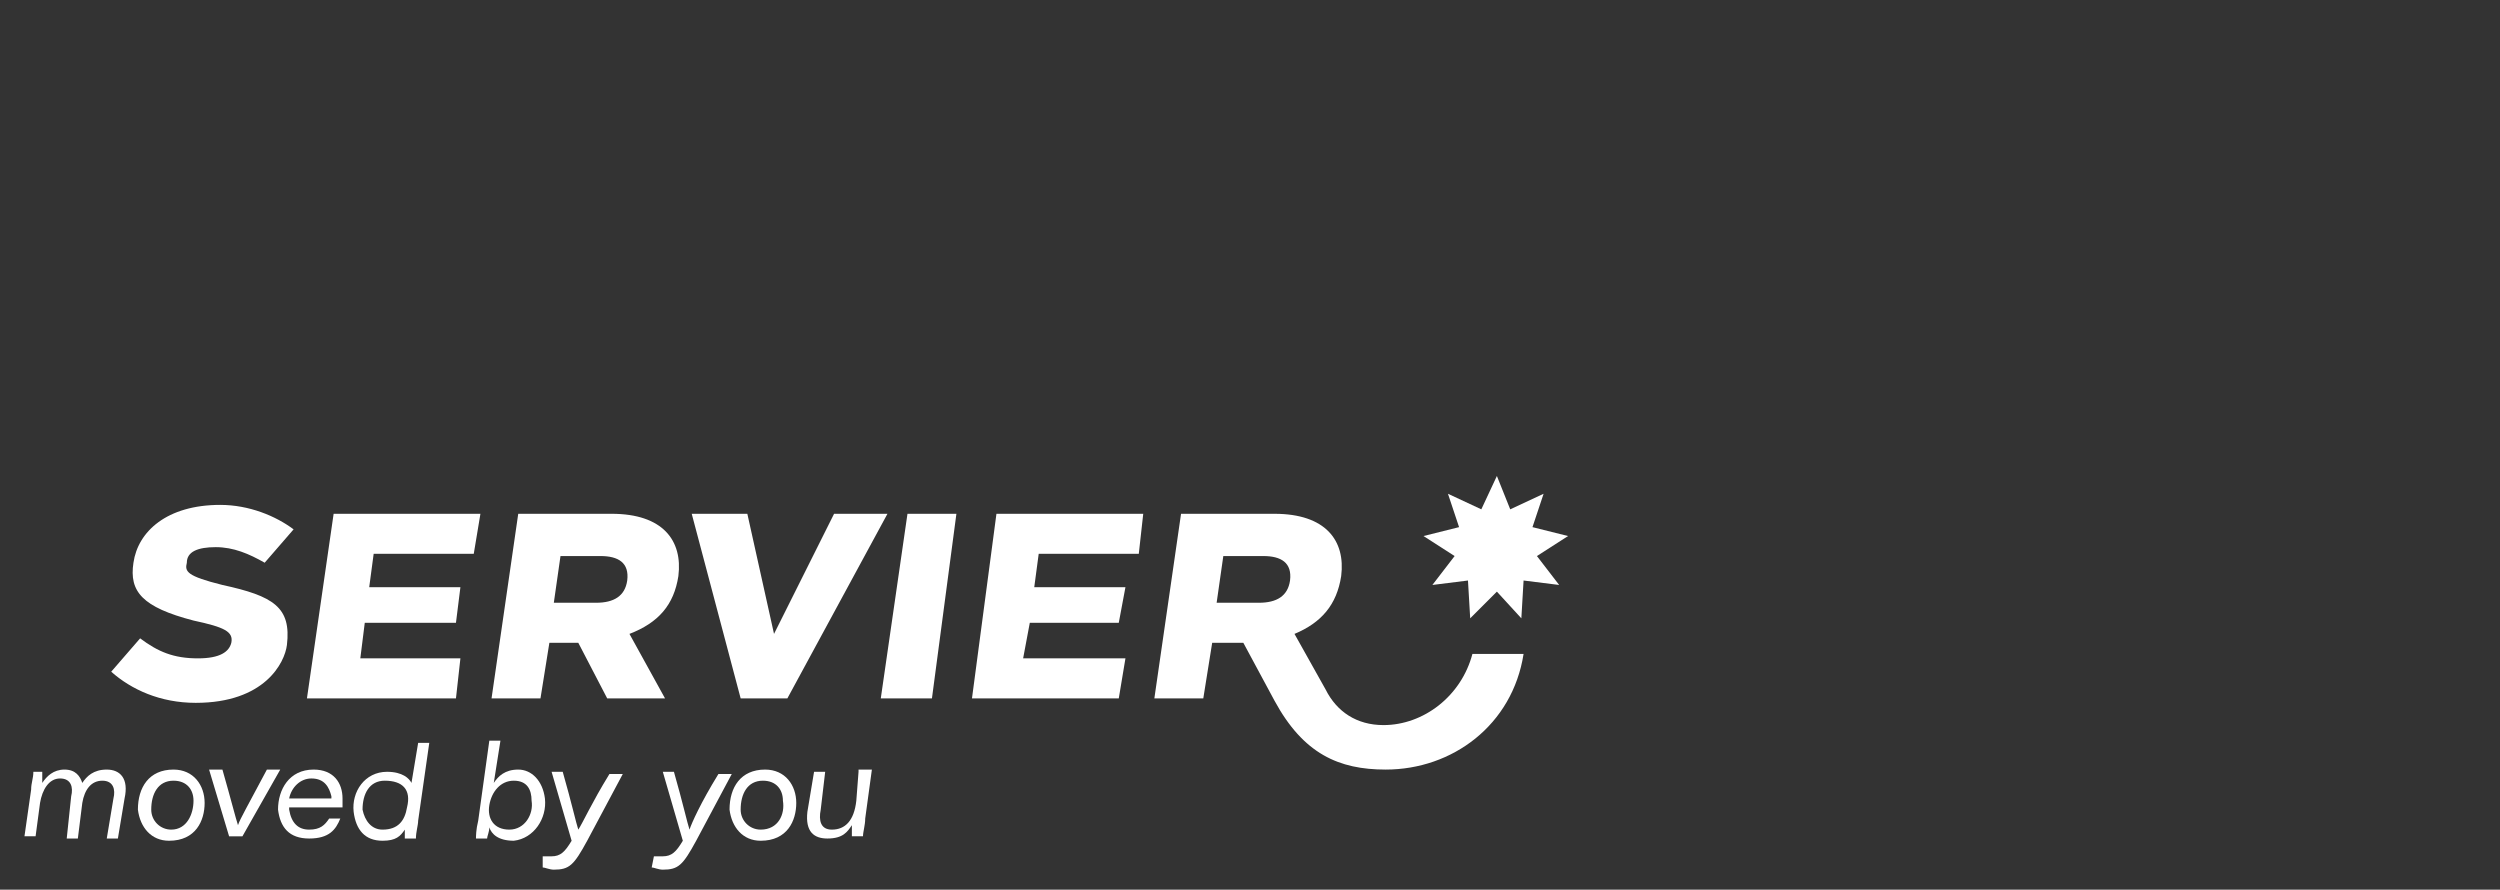 <?xml version="1.0" encoding="utf-8"?>
<!-- Generator: Adobe Illustrator 26.4.1, SVG Export Plug-In . SVG Version: 6.00 Build 0)  -->
<svg version="1.1" id="Warstwa_1" xmlns="http://www.w3.org/2000/svg" xmlns:xlink="http://www.w3.org/1999/xlink" x="0px" y="0px"
	 viewBox="0 0 112.4 40" style="enable-background:new 0 0 112.4 40;" xml:space="preserve">
<rect x="0" y="0" width="112.4" height="40" fill="#333333" stroke="none"/>
<style type="text/css">
	.st0{display:none;fill-rule:evenodd;clip-rule:evenodd;fill:#FFFFFF;}
	.st1{display:none;}
	.st2{display:inline;fill:#FFFFFF;}
	.st3{display:inline;}
	.st4{fill:#FFFFFF;}
</style>
<path class="st0" d="M0,37.3c-0.2-0.2,0.3-0.5,0.6-0.3c3.8,3.2,6.7,1.7,8.8-0.7c1.6-3,2.6-6.3,4.3-9.4c2-3.7,5.8-4.7,7.3-4.3
	l3.3,0.9c0.2,0.1-0.1,0.7-0.4,0.6c-2-0.4-5.2-2.2-7.8,2.1l-3.5,9.2c-1.6,2.9-3.8,4.1-5.8,4.1C5.2,39.5,2.2,39.8,0,37.3L0,37.3z
	 M21.7,25v14.4h2.5v-6.7h8.3V39h2.4V25.2h-2.5v5.9L24.2,31v-6.2L21.7,25L21.7,25z M37.5,25.2v13.7l2.3,0.1V25.2H37.5L37.5,25.2z
	 M41.3,38.5c-0.1-0.2,0.3-0.4,0.5-0.2c1.6,1.2,2.9,0.7,4-0.9c1.4-3.3,2.7-6.9,5.3-10.4c1.7-1.7,3.7-2.2,6.1-1.5
	c0.3,0.1,0.6,0.4,0.5,0.6s-0.5,0.2-0.7,0.1c-1.7-0.8-2.5-0.4-3.5,0.9c-1.2,1.6-2.8,5.6-5,10c-0.7,1.4-2.1,2.5-4.3,2.9
	C43.1,39.8,41.8,39.7,41.3,38.5L41.3,38.5z M70.1,26.2v-1H58.8v13.9h11.4v-0.8H61v-6h7.2v-0.9h-7.3v-5.3L70.1,26.2L70.1,26.2z
	 M77.2,25.6v13.6h9c4.4,0,7.5-10.5,0-13.7h-9V25.6z M79.5,26.5v11.8h5.7c3.9,0,3.4-11.8-0.2-11.8H79.5L79.5,26.5z M72.3,25.4v13.7
	l2.3,0.1V25.5L72.3,25.4L72.3,25.4z M100.4,24.9c4.5,0,8,3.4,8,7.5s-3.6,7.5-8,7.5s-8-3.4-8-7.5C92.3,28.3,96,24.9,100.4,24.9
	L100.4,24.9z M100.4,25.7c3.1,0,5.7,2.9,5.7,6.6c0,3.6-2.6,6.6-5.7,6.6s-5.7-2.9-5.7-6.6C94.8,28.7,97.3,25.7,100.4,25.7L100.4,25.7
	z"/>
<g class="st1">
	<path class="st2" d="M14,13.9c-0.4,0.8-1.1,2.4-1.3,2.7H7.6c0.4-0.8,1.1-2.4,1.3-2.7C8.9,13.9,14,13.9,14,13.9z M8.6,12.9
		c-0.2,0-0.3,0.1-0.4,0.3l-1.7,3.7c-0.1,0.1-0.1,0.3,0,0.4s0.2,0.2,0.4,0.2h6.2c0.2,0,0.3-0.1,0.4-0.3l1.7-3.6
		c0.1-0.1,0.1-0.3,0-0.4C15.1,13.1,15,13,14.8,13L8.6,12.9L8.6,12.9z"/>
	<path class="st2" d="M11.4,19.5c-0.5,1.1-4.8,10.3-5,10.8H1.2C1.7,29.2,6,20,6.2,19.5H11.4z M6,18.6c-0.2,0-0.3,0.1-0.4,0.3
		L0.1,30.5c-0.1,0.1-0.1,0.3,0,0.4s0.2,0.2,0.4,0.2h6.2c0.2,0,0.3-0.1,0.4-0.3l5.4-11.7c0.1-0.1,0.1-0.3,0-0.4s-0.2-0.2-0.4-0.2
		L6,18.6L6,18.6z"/>
	<path class="st2" d="M48,16.1c0,0-0.2,0.4-0.3,0.6h-5.5c-1,0-1.7,0.4-2.1,1.3l-3.4,7.5l0,0c-0.1,0.2-0.1,0.4-0.1,0.6
		c0,0.6,0.5,1,1.2,1h5.5c-0.2,0.4-0.4,0.9-0.4,0.9c-0.9,2-2,2.4-4.5,2.4h-6c0.6-0.4,1.2-1.1,1.6-2.1l0.6-1.3c0.1-0.1,0-0.3,0-0.4
		c-0.1-0.1-0.2-0.2-0.3-0.2h-3.7l4.2-9h3.6c0.2,0,0.3-0.1,0.4-0.2l0.4-0.8c0.2-0.5,0.3-0.9,0.3-1.2c0-0.6-0.2-1.2-0.7-1.6
		c0.4,0,0.7,0,1.2,0h6c1.4,0,2.2,0.6,2.2,1.6C48.3,15.3,48.2,15.6,48,16.1 M30.8,30.2c-0.7-0.3-1-0.7-1-1.4c0-0.3,0.1-0.6,0.3-1
		l0.3-0.6h3.4c-0.2,0.4-0.3,0.8-0.3,0.8C32.7,29.4,32.1,30,30.8,30.2L30.8,30.2z M34.2,17.5l-4.2,9h-1.7c-0.3,0-0.5-0.1-0.5-0.4
		c0-0.1,0-0.1,0.1-0.3l0,0l3.4-7.5c0.3-0.6,0.7-0.9,1.5-0.9L34.2,17.5z M29,30.3h-5.9c0.6-0.4,1-1.1,1.4-2l0.6-1.3
		c0.1-0.1,0.1-0.3,0-0.4s-0.2-0.2-0.4-0.2h-3.4l4.1-8.9h3.4c0.2,0,0.3-0.1,0.4-0.3l0.4-0.8c0.2-0.5,0.3-0.9,0.3-1.3
		c0-0.6-0.2-1.1-0.6-1.5c0.3,0,0.7,0,1.2,0h6c-0.6,0.4-1.1,1.1-1.6,2l-0.5,1h-1.8c-1,0-1.8,0.4-2.2,1.3L27,25.4l0,0
		c-0.1,0.2-0.1,0.4-0.1,0.6c0,0.6,0.5,1.1,1.3,1.1h1.3l-0.1,0.3c-0.1,0.6-0.2,1-0.2,1.4c0,0.6,0.2,1.1,0.7,1.5
		C29.6,30.3,29.3,30.3,29,30.3L29,30.3z M24.6,17.5l-4.1,8.9h-1.8c-0.1,0-0.4,0-0.4-0.3c0-0.1,0-0.1,0.1-0.2l0,0l3.4-7.5
		c0.3-0.6,0.7-0.8,1.4-0.8L24.6,17.5L24.6,17.5z M21.3,30.1c-0.4,0.1-0.8,0.1-1.1,0.1c-0.3,0-0.5,0-0.8,0H13c-1.3,0-2.1-0.5-2.1-1.4
		c0-0.2,0-0.5,0.3-0.9L16.7,16c0.9-1.9,1.9-2.3,4.3-2.3h5.9c0.5,0,0.8,0,1.3,0.2s0.9,0.6,0.9,1.3c0,0.1,0,0.4-0.2,0.9
		c0,0-0.1,0.3-0.3,0.6h-2.7h-0.8h-1.9c-1.1,0-1.8,0.4-2.2,1.4l-3.4,7.5l0,0c-0.1,0.2-0.2,0.4-0.2,0.6c0,0.7,0.6,1.2,1.4,1.2h1.4H21
		h3.1C24,27.7,23.8,28,23.8,28C23.1,29.3,22.4,29.8,21.3,30.1L21.3,30.1z M38.7,15.2c0,0.1,0,0.4-0.3,0.9c0,0-0.2,0.4-0.3,0.6h-3
		l0.4-0.8c0.6-1.2,1.2-1.8,2.1-2.1C38.4,14,38.7,14.5,38.7,15.2L38.7,15.2z M48.9,15.2c0-1.4-1.1-2.2-2.8-2.2h-6c-0.8,0-1.4,0-2,0.1
		c-0.4-0.1-0.9-0.2-1.4-0.2h-6c-0.8,0-1.5,0-2.1,0.2c-0.4-0.2-0.9-0.2-1.5-0.2h-6c-2.7,0-4.1,0.4-5.2,2.8l-5.5,11.9
		c-0.2,0.5-0.3,0.9-0.3,1.3c0,1.4,1.2,2.4,3,2.4h6.4c0.9,0,1.6,0,2.2-0.2c0.3,0.1,0.6,0.1,1,0.1h6.4c0.8,0,1.5,0,2.1-0.2
		c0.3,0.1,0.6,0.1,0.9,0.1h6.4c2.6,0,4-0.4,5-2.7l0.6-1.3c0-0.1,0-0.2,0-0.3s-0.2-0.1-0.3-0.1h-6c-0.4,0-0.6-0.2-0.6-0.4
		c0-0.1,0-0.2,0.1-0.3l0,0l3.4-7.5c0.3-0.6,0.8-0.9,1.5-0.9h5.7c0.1,0,0.2-0.1,0.3-0.2l0.4-0.8C48.8,15.8,48.9,15.4,48.9,15.2
		L48.9,15.2z"/>
	<path class="st2" d="M65.9,35.3l-2,1.8l-0.3-1.8h-1.1l0,0H59l-0.4,0.8h1.6L58.4,40h1.1l1.8-3.9h1.5l0.4,1.8l-1,2.1h1l1-2.1l3.1-2.6
		C67.3,35.3,65.9,35.3,65.9,35.3z M56.4,40l2.2-4.7h-1.1L55.3,40H56.4z M54.8,40l0.4-0.8h-1.7c-0.8,0-1-0.4-0.5-1.4
		c0.5-1.2,1.1-1.7,2-1.7h1.7l0.4-0.8h-1.7c-1.5,0-2.6,0.8-3.4,2.4c-0.4,0.8-0.4,1.5-0.1,1.9c0.3,0.4,0.7,0.4,1.3,0.4
		C53.2,40,54.8,40,54.8,40z M50.3,36.2h-1.2l-0.5,1.2h1.2c0.6,0,0.9-0.1,1.2-0.6C51.2,36.3,50.9,36.2,50.3,36.2L50.3,36.2z M49.5,40
		l-0.2-1.8h-1.2L47.3,40h-1l2.2-4.7H51c1.1,0,1.5,0.4,1,1.4c-0.3,0.7-0.9,1.2-1.6,1.3l0.3,2H49.5z M45.7,40l0.4-0.9h-2.6l0.6-1.2
		h2.3l0.4-0.8h-2.3l0.5-1h2.5l0.4-0.8h-3.7L42,40H45.7z M43.5,36.1l0.4-0.8h-4.2l-0.4,0.8h1.6L39.1,40h1.1l1.8-3.9
		C42,36.1,43.5,36.1,43.5,36.1z M37.3,40l2.2-4.7h-1L37,38.7l-0.4-3.4h-1.4L33,40h1l1.6-3.6L36,40H37.3z M32.1,40l2.2-4.7h-1.1
		L31,40H32.1z M28.1,36.2h-1.2l-0.7,1.3h1.2c0.6,0,1-0.2,1.2-0.7C28.9,36.3,28.7,36.2,28.1,36.2L28.1,36.2z M28.7,38.1
		c-0.5,0.3-1,0.3-1.6,0.3h-1.2L25.1,40h-1l2.2-4.7h2.2c0.7,0,1.1,0.1,1.3,0.2c0.3,0.3,0.3,0.7,0.1,1.3
		C29.5,37.4,29.2,37.8,28.7,38.1L28.7,38.1z M23.6,40l-0.8-2.4l3.1-2.3h-1.2l-3,2.3l1.1-2.3h-1L19.6,40h1l1.1-2.3l0.7,2.3H23.6z
		 M18.9,36.2h-1.2l-0.6,1.4h1.2c0.6,0,1-0.2,1.2-0.7C19.8,36.3,19.6,36.2,18.9,36.2L18.9,36.2z M19.6,38.1c-0.5,0.3-1,0.3-1.6,0.3
		h-1.2L16,40h-1l2.2-4.7h2.2c0.7,0,1.1,0.1,1.3,0.2c0.3,0.3,0.3,0.7,0.1,1.3C20.4,37.4,20.1,37.8,19.6,38.1L19.6,38.1z"/>
</g>
<g class="st1">
	<g id="claim" class="st3">
		<path class="st4" d="M23.1,32.1c0.9,0-0.3,2,0.7,2s0.5-1.2,1.4-1.2c0.5,0,0.4,1.3,0.4,1.9c0,3-1.9,5.1-4.5,5.1
			c-0.4,0-0.9-0.1-0.9-0.6s0.6-0.4,1-0.4c0.8,0,3.2-0.6,3.2-4c0,0-0.3,0.4-1,0.4c-0.6,0-1.1-0.6-1.1-1.6
			C22.4,32.6,22.7,32.1,23.1,32.1z"/>
		<path class="st4" d="M20.6,35.8c-0.4,0-0.6-0.4-0.5-1c0.6-3.3,0.8-5.5,1.6-5.7c0.4-0.1,0.7,0.2,0.4,1.3c-0.4,1.1-0.8,3.6-0.9,4.4
			C21.2,35.7,20.8,35.8,20.6,35.8z"/>
		<path class="st4" d="M11.5,28.8c0.5,0,0.7,0.5,0.7,0.8s-0.1,0.5-0.5,0.5s-0.8-0.4-0.8-0.8C10.8,28.8,11.2,28.8,11.5,28.8z"/>
		<path class="st4" d="M10.2,35.4c-0.3,0-0.5-0.2-0.5-0.7s0.3-3,1.1-3c0.5,0,0.5,0.5,0.2,1.5C10.6,34.5,10.8,35.4,10.2,35.4z"/>
		<path class="st4" d="M15.1,34.1c-0.5,0.9-1.5,0.7-1.7,0c0.8-0.1,1.7-0.4,1.7-1.3c0-0.8-0.4-1-0.9-1c-0.7,0-1.2,0.4-1.5,1.2
			c-0.1,0-0.2,0-0.3,0c-0.2,0-0.4,0.2-0.4,0.4s0.1,0.4,0.4,0.6c0,0.1,0,0.1,0,0.2c0,1.1,0.8,1.4,1.4,1.4c1,0,1.7-0.7,1.7-1.3
			C15.5,33.9,15.5,33.6,15.1,34.1z M14.5,32.8c0,0.2-0.3,0.5-0.9,0.5c-0.1,0-0.2,0-0.2,0C13.6,32.5,14.4,32.2,14.5,32.8z"/>
		<path class="st4" d="M19.8,31.1c0-0.4-0.2-0.5-1.2-0.4c-0.1,0-0.3,0-0.4,0c0.4-0.9,1-2,0.1-2c-0.4,0-0.9,1-1.2,2.1
			c-1,0-1.4-0.1-1.4,0.5c0,0.4,0,0.6,0.9,0.4c0.1,0,0.2,0,0.3,0c-0.2,0.9-0.3,1.7-0.3,2.1c0,1.9,1.6,1.8,1.6,1.1
			c0-0.4-0.4-0.3-0.4-1.2c0-0.4,0.1-1.3,0.3-2.2C19.3,31.7,19.8,31.7,19.8,31.1z"/>
		<path class="st4" d="M6.1,31C5.4,31,5,32.6,5,33.7c0,1.1,0.3,1.7,0.9,1.7c0.9,0,1.3-0.9,1.5-0.9c0.2,0,0,1.3,1,1.3
			c0.4,0,0.5-0.2,0.5-0.4c0-0.3-0.5-0.4-0.5-1.2s0.4-2-0.4-2c-0.5,0-1.1,2.1-1.9,2.1c-0.6,0,0.4-2,0.4-2.5C6.6,31.1,6.2,31,6.1,31z"
			/>
		<path class="st4" d="M2.9,31C3.5,31,4,31.4,4,32.1c0,0.7-0.3,0.7-0.4,3.2S3.2,40,2.5,40s-0.4-1.1-0.2-2.4c0.2-1.2,0.4-3.5,0.2-3.1
			c-0.3,0.4-0.9,1.2-1.6,1.2S0,35.1,0,34.4C0.1,33,1.8,31,2.9,31z M0.9,34.1c0,1.2,1.8-0.9,1.8-1.6C2.8,31.4,1.1,33.1,0.9,34.1z"/>
		<path class="st4" d="M32.1,27.9c0.5,0,0.5,0.4,0.5,0.7c0,0.3-0.5,2.9-0.7,3.8c-0.2,0.8-0.3,0.9,0.4,0.3c0.7-0.6,2.1-0.6,2.1,0.9
			s-2.4,2.3-3.1,2.3c-0.4,0-0.2-0.4-0.5-0.4c-0.4,0-0.4,0-0.4-0.7c0.1-0.7,0.4-2,0.7-3.8C31.5,29,31.3,27.9,32.1,27.9z M32.1,34.6
			c0.1,0.5,1.8-0.7,1.4-1.2C32.8,32.8,32.1,34,32.1,34.6z"/>
		<path class="st4" d="M38.9,32.1c0,0.5-0.4,0.5-1.1,0.9c-1.2,0.5-0.9,2.5-1.7,2.5c-0.5,0-0.5-0.7-0.4-1.9s0.2-1.8,0.7-1.8
			c0.6,0,0.2,0.9,0.4,0.9s0.5-0.9,1.5-0.9C38.5,31.7,38.9,31.7,38.9,32.1z"/>
		<path class="st4" d="M41.2,29.3c0-0.4-0.2-0.7-0.6-0.7S40,28.9,40,29.2c0,0.3,0.2,0.7,0.6,0.7C41,29.8,41.2,29.5,41.2,29.3z"/>
		<path class="st4" d="M40.5,31.7c-0.3,0-0.3,0.3-0.4,0.6c-0.1,0.4-0.7,1.5-0.7,2.4s1,1.1,1,0.5s0.1-1.1,0.5-1.8
			C41.4,32.4,41,31.7,40.5,31.7z"/>
		<path class="st4" d="M42.3,35.7c0.4,0,0.5-0.3,0.6-1.1s0.4-2.9,1.2-4.5c0.2-0.4,0.5-0.5,0.5-1s-0.6-0.8-1.1-0.2
			c-0.4,0.7-1.1,1.6-1.5,3.7C41.7,34.9,41.7,35.7,42.3,35.7z"/>
		<path class="st4" d="M44.8,35.6c-0.4,0-0.6-0.3-0.4-1.5s0.9-2.9,1.3-4.3c0.4-1.4,0.6-1.7,1.1-1.7c0.4,0,0.7,0.4,0.3,1.3
			c-0.9,1.9-1.4,3.7-1.6,4.6C45.4,35,45.4,35.6,44.8,35.6z"/>
		<path class="st4" d="M50,29.1c-0.5,0-0.7-0.4-0.7-0.8c0-0.8,1.2-0.7,1.2,0.1C50.5,28.9,50.3,29.1,50,29.1z"/>
		<path class="st4" d="M48.2,31c0.4,0,0.5,0.4,0.5,0.6c0,0.3-0.2,0.9-0.6,1.7c-0.6,1.1-0.5,2.4-1.2,2.4c-0.6,0-0.7-0.8-0.4-1.5
			c0.3-0.6,0.8-1.3,0.9-2.3C47.6,31,48,31,48.2,31z"/>
		<path class="st4" d="M51.1,34.8c0-0.6-0.3,0.5-1.1,0.5c-0.5,0-0.9-0.5-0.9-1.1c0-1,0.6-1.8,1.6-2.5c1-0.6,1.3,0.2,1.3,0.7
			s0.1,1.2,0.1,2.1s0,1.2-0.4,1.2C51.4,35.7,51.1,35.4,51.1,34.8z M51,32.7c-0.2-0.2-0.5,0.1-0.8,0.4c-0.2,0.3-0.4,0.8-0.2,1.1
			s0.8-0.4,1-0.9C51.1,33,51,32.8,51,32.7z"/>
		<path class="st4" d="M54.8,32.6c0-0.4-0.2-0.5-0.6-0.5c-0.4,0-0.5,0.3-0.5,0.5c0,0.3,0,0.7-0.4,1.4s-0.5,1.4,0,1.7
			c0.6,0.2,0.8-0.5,1-1c0.3-0.5,0.7-0.9,0.7-0.4c0,0.4,0.3,1.1,0.9,1.1s1-1.1,0.6-1.1s-0.4-0.1-0.4-0.6s0-1.2-0.6-1.2
			C54.8,32.5,54.8,33.3,54.8,32.6z"/>
		<path class="st4" d="M60.9,31.4c0-0.6-0.7-0.5-1.1-0.5c-0.2,0-0.4,0-0.6,0c0.2-0.6,0.4-1.1,0.4-1.3c0-0.4-0.3-0.5-0.4-0.5
			c-0.3,0-0.8,1.1-1.1,1.9c-0.1,0-0.2,0-0.3,0c-0.5,0.1-1,0.3-0.9,0.7c0,0.3,0.1,0.5,0.9,0.4c-0.1,0.7-0.2,1.4-0.2,1.8
			c0,0.5,0.2,1.6,1.2,1.6c1.1,0,1.4-0.9,0.8-0.9c-0.6,0-1,0.4-1-0.8c0-0.5,0.1-1.2,0.3-1.8C60.2,31.9,60.9,32.1,60.9,31.4z"/>
	</g>
	<g id="htc" class="st3">
		<polygon class="st4" points="37.5,10.3 22.4,10.3 22.4,13 28.6,13 28.6,23 31.3,23 31.3,13 37.5,13 		"/>
		<path class="st4" d="M55.2,10.2c0,0-5.8,0-9.6,0s-5.8,2.1-5.8,6.3c0,3.6,1.4,6.4,6,6.4s9.4,0,9.4,0v-2.6c0,0-7.3,0-9.3,0
			s-3.4-0.4-3.4-3.8s2-3.8,3.2-3.8s9.6,0,9.6,0L55.2,10.2z"/>
		<path class="st4" d="M13.8,10.2c-4,0-3.4,0-4.4,0c-0.7,0-1.8,0.3-2.5,0.8V6.1H4.3V23h2.6v-6v-1.3c0-1.4,1-2.9,2.8-2.9
			c1.9,0,2.4,0,4.1,0s3.1,1,3.1,3s0,7.2,0,7.2h2.6c0,0,0-5.8,0-7.5C19.7,12.8,17.8,10.2,13.8,10.2z"/>
	</g>
</g>
<g class="st1">
	<path class="st2" d="M23.5,34.2c-0.5,0-0.8,0.3-0.8,0.8h1.6C24.3,34.5,24,34.2,23.5,34.2z"/>
	<path class="st2" d="M19.1,34.3c-0.4,0-0.8,0.3-0.8,1.2c0,0.5,0,1.3,0.8,1.3S20,36,20,35.5C20,34.7,19.7,34.3,19.1,34.3z"/>
	<path class="st2" d="M0,11.5V40h28.5V11.5H0z M3.5,37.7c-1,0-2-0.7-2-2.1s0.9-2.1,2-2.1c1,0,2,0.7,2,2.1S4.5,37.7,3.5,37.7z
		 M8.4,34.5L8.4,34.5c-0.5,0-1,0.1-1.2,0.4v2.6h-1v-4h1V34c0.2-0.2,0.6-0.5,1.1-0.5h0.1L8.4,34.5L8.4,34.5z M12.2,37.6h-0.9
		l-0.1-0.3c-0.4,0.3-0.8,0.4-1.3,0.4c-0.7,0-1.2-0.5-1.2-1.2c0-0.9,0.8-1.4,2.5-1.5v-0.2c0-0.3-0.2-0.4-0.6-0.4
		c-0.4,0-0.7,0.1-1,0.4l-0.7-0.4c0.4-0.5,0.9-0.8,1.7-0.8c1,0,1.6,0.4,1.6,1.2C12.2,34.7,12.2,37.6,12.2,37.6z M16.6,37.6h-1V35
		c0-0.5-0.1-0.7-0.5-0.7c-0.3,0-0.6,0.1-1,0.4v2.8H13v-3.9l0.9-0.1L14,34c0.5-0.3,0.9-0.5,1.4-0.5c0.8,0,1.2,0.4,1.2,1.3V37.6z
		 M21,37.4c0,0.7,0,1.8-1.9,1.8c-0.8,0-1.5-0.3-1.7-1l1-0.2c0,0.2,0.2,0.4,0.7,0.4s0.8-0.2,0.8-0.9V37l0,0c-0.2,0.3-0.4,0.6-1,0.6
		c-0.9,0-1.7-0.6-1.7-2s0.7-2.1,1.6-2.1c0.8,0,1.1,0.3,1.1,0.5l0.1-0.4h1V37.4L21,37.4z M25.3,35.7h-2.6c0,0.7,0.3,1.1,0.9,1.1
		c0.4,0,0.6-0.1,0.9-0.5l0.8,0.4c-0.3,0.6-0.9,0.9-1.8,0.9c-1.2,0-1.9-0.7-1.9-2.1c0-1.3,0.7-2.1,1.9-2.1s1.8,0.7,1.8,2
		C25.3,35.6,25.3,35.7,25.3,35.7z M25.7,32.3h-0.4v1.1h-0.2v-1.1h-0.4v-0.2h1V32.3L25.7,32.3z M27.4,33.4h-0.2v-1.1l0,0l-0.4,1.1
		h-0.1l-0.4-1.1l0,0v1.1H26v-1.3h0.3l0.4,1l0.4-1h0.3L27.4,33.4L27.4,33.4z"/>
	<path class="st2" d="M9.7,36.4c0,0.3,0.2,0.5,0.5,0.5s0.6-0.1,1-0.4v-0.9C10.2,35.7,9.7,35.9,9.7,36.4z"/>
	<path class="st2" d="M3.5,34.4c-0.8,0-0.9,0.7-0.9,1.2s0.1,1.2,0.9,1.2s0.9-0.7,0.9-1.2S4.3,34.4,3.5,34.4z"/>
</g>
<g>
	<g>
		<g>
			<path class="st4" d="M30.5,25.9c0.2-1.6-0.7-2.8-3-2.8h-4.2l-1.2,8.3h2.2l0.4-2.5H26l1.3,2.5h2.6l-1.6-2.9
				C29.6,28,30.3,27.2,30.5,25.9z M28.2,26.1c-0.1,0.7-0.6,1-1.4,1h-1.9l0.3-2.1H27C27.8,25,28.3,25.3,28.2,26.1z"/>
			<polygon class="st4" points="37.5,23.1 34.8,28.5 33.6,23.1 31.1,23.1 33.3,31.4 35.4,31.4 39.9,23.1 			"/>
			<polygon class="st4" points="39.6,31.4 41.9,31.4 43,23.1 40.8,23.1 			"/>
			<path class="st4" d="M9.7,24.6c0.8,0,1.5,0.3,2.2,0.7l1.3-1.5c-0.8-0.6-2-1.1-3.3-1.1c-2.4,0-3.7,1.2-3.9,2.6
				c-0.2,1.3,0.4,2,2.7,2.6c1.4,0.3,1.8,0.5,1.7,1c-0.1,0.4-0.5,0.7-1.5,0.7c-1.1,0-1.8-0.3-2.6-0.9L5,30.2c0.9,0.8,2.2,1.4,3.8,1.4
				c3.1,0,4-1.8,4.1-2.6c0.2-1.7-0.6-2.2-2.9-2.7c-1.6-0.4-1.7-0.6-1.6-1C8.4,24.8,8.9,24.6,9.7,24.6z"/>
			<path class="st4" d="M66.2,29.4c-0.5,1.9-2.2,3.2-4,3.2c-1.2,0-2.1-0.6-2.6-1.6l-1.4-2.5c1.2-0.5,1.9-1.3,2.1-2.6
				c0.2-1.6-0.7-2.8-3-2.8h-4.2l-1.2,8.3h2.2l0.4-2.5h1.4l1.4,2.6c1.3,2.4,2.9,3.1,5,3.1c3,0,5.7-2,6.2-5.2H66.2z M58,26.1
				c-0.1,0.7-0.6,1-1.4,1h-1.9L55,25h1.8C57.6,25,58.1,25.3,58,26.1z"/>
			<polygon class="st4" points="13.8,31.4 20.5,31.4 20.7,29.6 16.2,29.6 16.4,28 20.5,28 20.7,26.4 16.6,26.4 16.8,24.9 21.3,24.9 
				21.6,23.1 15,23.1 			"/>
			<polygon class="st4" points="43.7,31.4 50.3,31.4 50.6,29.6 46,29.6 46.3,28 50.3,28 50.6,26.4 46.5,26.4 46.7,24.9 51.2,24.9 
				51.4,23.1 44.8,23.1 			"/>
		</g>
		<g>
			<g>
				<path class="st4" d="M4.8,34.6c-0.6,0-0.9,0.3-1.1,0.6c-0.1-0.3-0.3-0.6-0.8-0.6c-0.5,0-0.8,0.3-1,0.6c0-0.1,0-0.4,0-0.5H1.5
					c0,0.3-0.1,0.5-0.1,0.8l-0.3,2.1h0.5l0.2-1.5c0.1-0.6,0.4-1.1,0.9-1.1c0.5,0,0.6,0.4,0.5,0.8L3,37.7h0.5l0.2-1.6
					c0.1-0.6,0.4-1,0.9-1c0.5,0,0.6,0.4,0.5,0.8l-0.3,1.8h0.5l0.3-1.8C5.8,35,5.4,34.6,4.8,34.6z"/>
				<path class="st4" d="M7.8,34.6c-1.1,0-1.6,0.8-1.6,1.8c0.1,0.8,0.6,1.4,1.4,1.4c1.2,0,1.6-0.9,1.6-1.7
					C9.2,35.3,8.7,34.6,7.8,34.6z M7.7,37.3c-0.5,0-0.9-0.4-0.9-0.9c0-0.7,0.3-1.3,1-1.3c0.6,0,0.9,0.4,0.9,0.9
					C8.7,36.6,8.4,37.3,7.7,37.3z"/>
				<path class="st4" d="M10.7,37.1L10.7,37.1c-0.1-0.3-0.3-1.1-0.7-2.5H9.4l0.9,3h0.6l1.7-3H12C11.1,36.3,10.8,36.8,10.7,37.1z"/>
				<path class="st4" d="M14.1,34.6c-1.1,0-1.6,0.9-1.6,1.8c0.1,0.8,0.5,1.3,1.4,1.3c0.9,0,1.2-0.4,1.4-0.9h-0.5
					c-0.2,0.3-0.4,0.5-0.9,0.5c-0.5,0-0.8-0.3-0.9-0.9c0,0,0-0.1,0-0.1h2.4c0-0.2,0-0.3,0-0.4C15.4,35.2,15,34.6,14.1,34.6z
					 M14.9,35.9h-1.9c0.1-0.5,0.5-0.9,1-0.9c0.6,0,0.8,0.4,0.9,0.8C14.9,35.9,14.9,35.9,14.9,35.9z"/>
				<path class="st4" d="M18.5,35.2c-0.1-0.2-0.4-0.5-1.1-0.5c-1,0-1.6,0.9-1.5,1.8c0.1,0.8,0.5,1.3,1.3,1.3c0.6,0,0.8-0.2,1-0.5
					c0,0.2,0,0.3,0,0.4h0.5c0-0.3,0.1-0.6,0.1-0.8l0.5-3.5h-0.5L18.5,35.2z M18.3,36.3c-0.1,0.6-0.4,1-1.1,1c-0.5,0-0.8-0.4-0.9-0.9
					c0-0.7,0.3-1.3,1-1.3C18.1,35.1,18.5,35.5,18.3,36.3z"/>
				<path class="st4" d="M24.5,35.9c-0.1-0.8-0.6-1.3-1.2-1.3c-0.6,0-0.9,0.3-1.1,0.6l0.3-1.9h-0.5l-0.5,3.6
					c-0.1,0.4-0.1,0.7-0.1,0.8h0.5c0-0.1,0.1-0.3,0.1-0.5c0.1,0.3,0.4,0.6,1.1,0.6C24,37.7,24.6,36.8,24.5,35.9z M22.9,37.3
					c-0.7,0-1-0.5-0.9-1.1c0.1-0.6,0.5-1.1,1.1-1.1c0.6,0,0.8,0.4,0.8,0.9C24,36.6,23.6,37.3,22.9,37.3z"/>
				<path class="st4" d="M26,37.3L26,37.3c-0.1-0.3-0.3-1.2-0.7-2.6h-0.5l0.9,3.1c-0.3,0.5-0.5,0.7-0.9,0.7c-0.2,0-0.3,0-0.4,0
					L24.4,39c0.1,0,0.3,0.1,0.5,0.1c0.7,0,0.9-0.2,1.5-1.3l1.6-3h-0.6C26.6,36.1,26.2,37,26,37.3z"/>
				<path class="st4" d="M31,37.3L31,37.3c-0.1-0.3-0.3-1.2-0.7-2.6h-0.5l0.9,3.1c-0.3,0.5-0.5,0.7-0.9,0.7c-0.2,0-0.3,0-0.4,0
					L29.3,39c0.1,0,0.3,0.1,0.5,0.1c0.7,0,0.9-0.2,1.5-1.3l1.6-3h-0.6C31.5,36.1,31.1,37,31,37.3z"/>
				<path class="st4" d="M34.4,34.6c-1.1,0-1.6,0.8-1.6,1.8c0.1,0.8,0.6,1.4,1.4,1.4c1.2,0,1.6-0.9,1.6-1.7
					C35.8,35.3,35.3,34.6,34.4,34.6z M34.2,37.3c-0.5,0-0.9-0.4-0.9-0.9c0-0.7,0.3-1.3,1-1.3c0.6,0,0.9,0.4,0.9,0.9
					C35.3,36.6,35,37.3,34.2,37.3z"/>
				<path class="st4" d="M38.6,34.7L38.5,36c-0.1,0.9-0.5,1.3-1.1,1.3c-0.5,0-0.6-0.4-0.5-0.9l0.2-1.7h-0.5l-0.3,1.8
					c-0.1,0.9,0.3,1.2,0.9,1.2c0.7,0,0.9-0.3,1.1-0.6c0,0.2,0,0.4,0,0.5h0.5c0-0.2,0.1-0.5,0.1-0.8l0.3-2.2H38.6z"/>
			</g>
			<polygon class="st4" points="67.3,21.4 67.9,22.9 69.4,22.2 68.9,23.7 70.5,24.1 69.1,25 70.1,26.3 68.5,26.1 68.4,27.8 
				67.3,26.6 66.1,27.8 66,26.1 64.4,26.3 65.4,25 64,24.1 65.6,23.7 65.1,22.2 66.6,22.9 			"/>
		</g>
	</g>
</g>
</svg>
